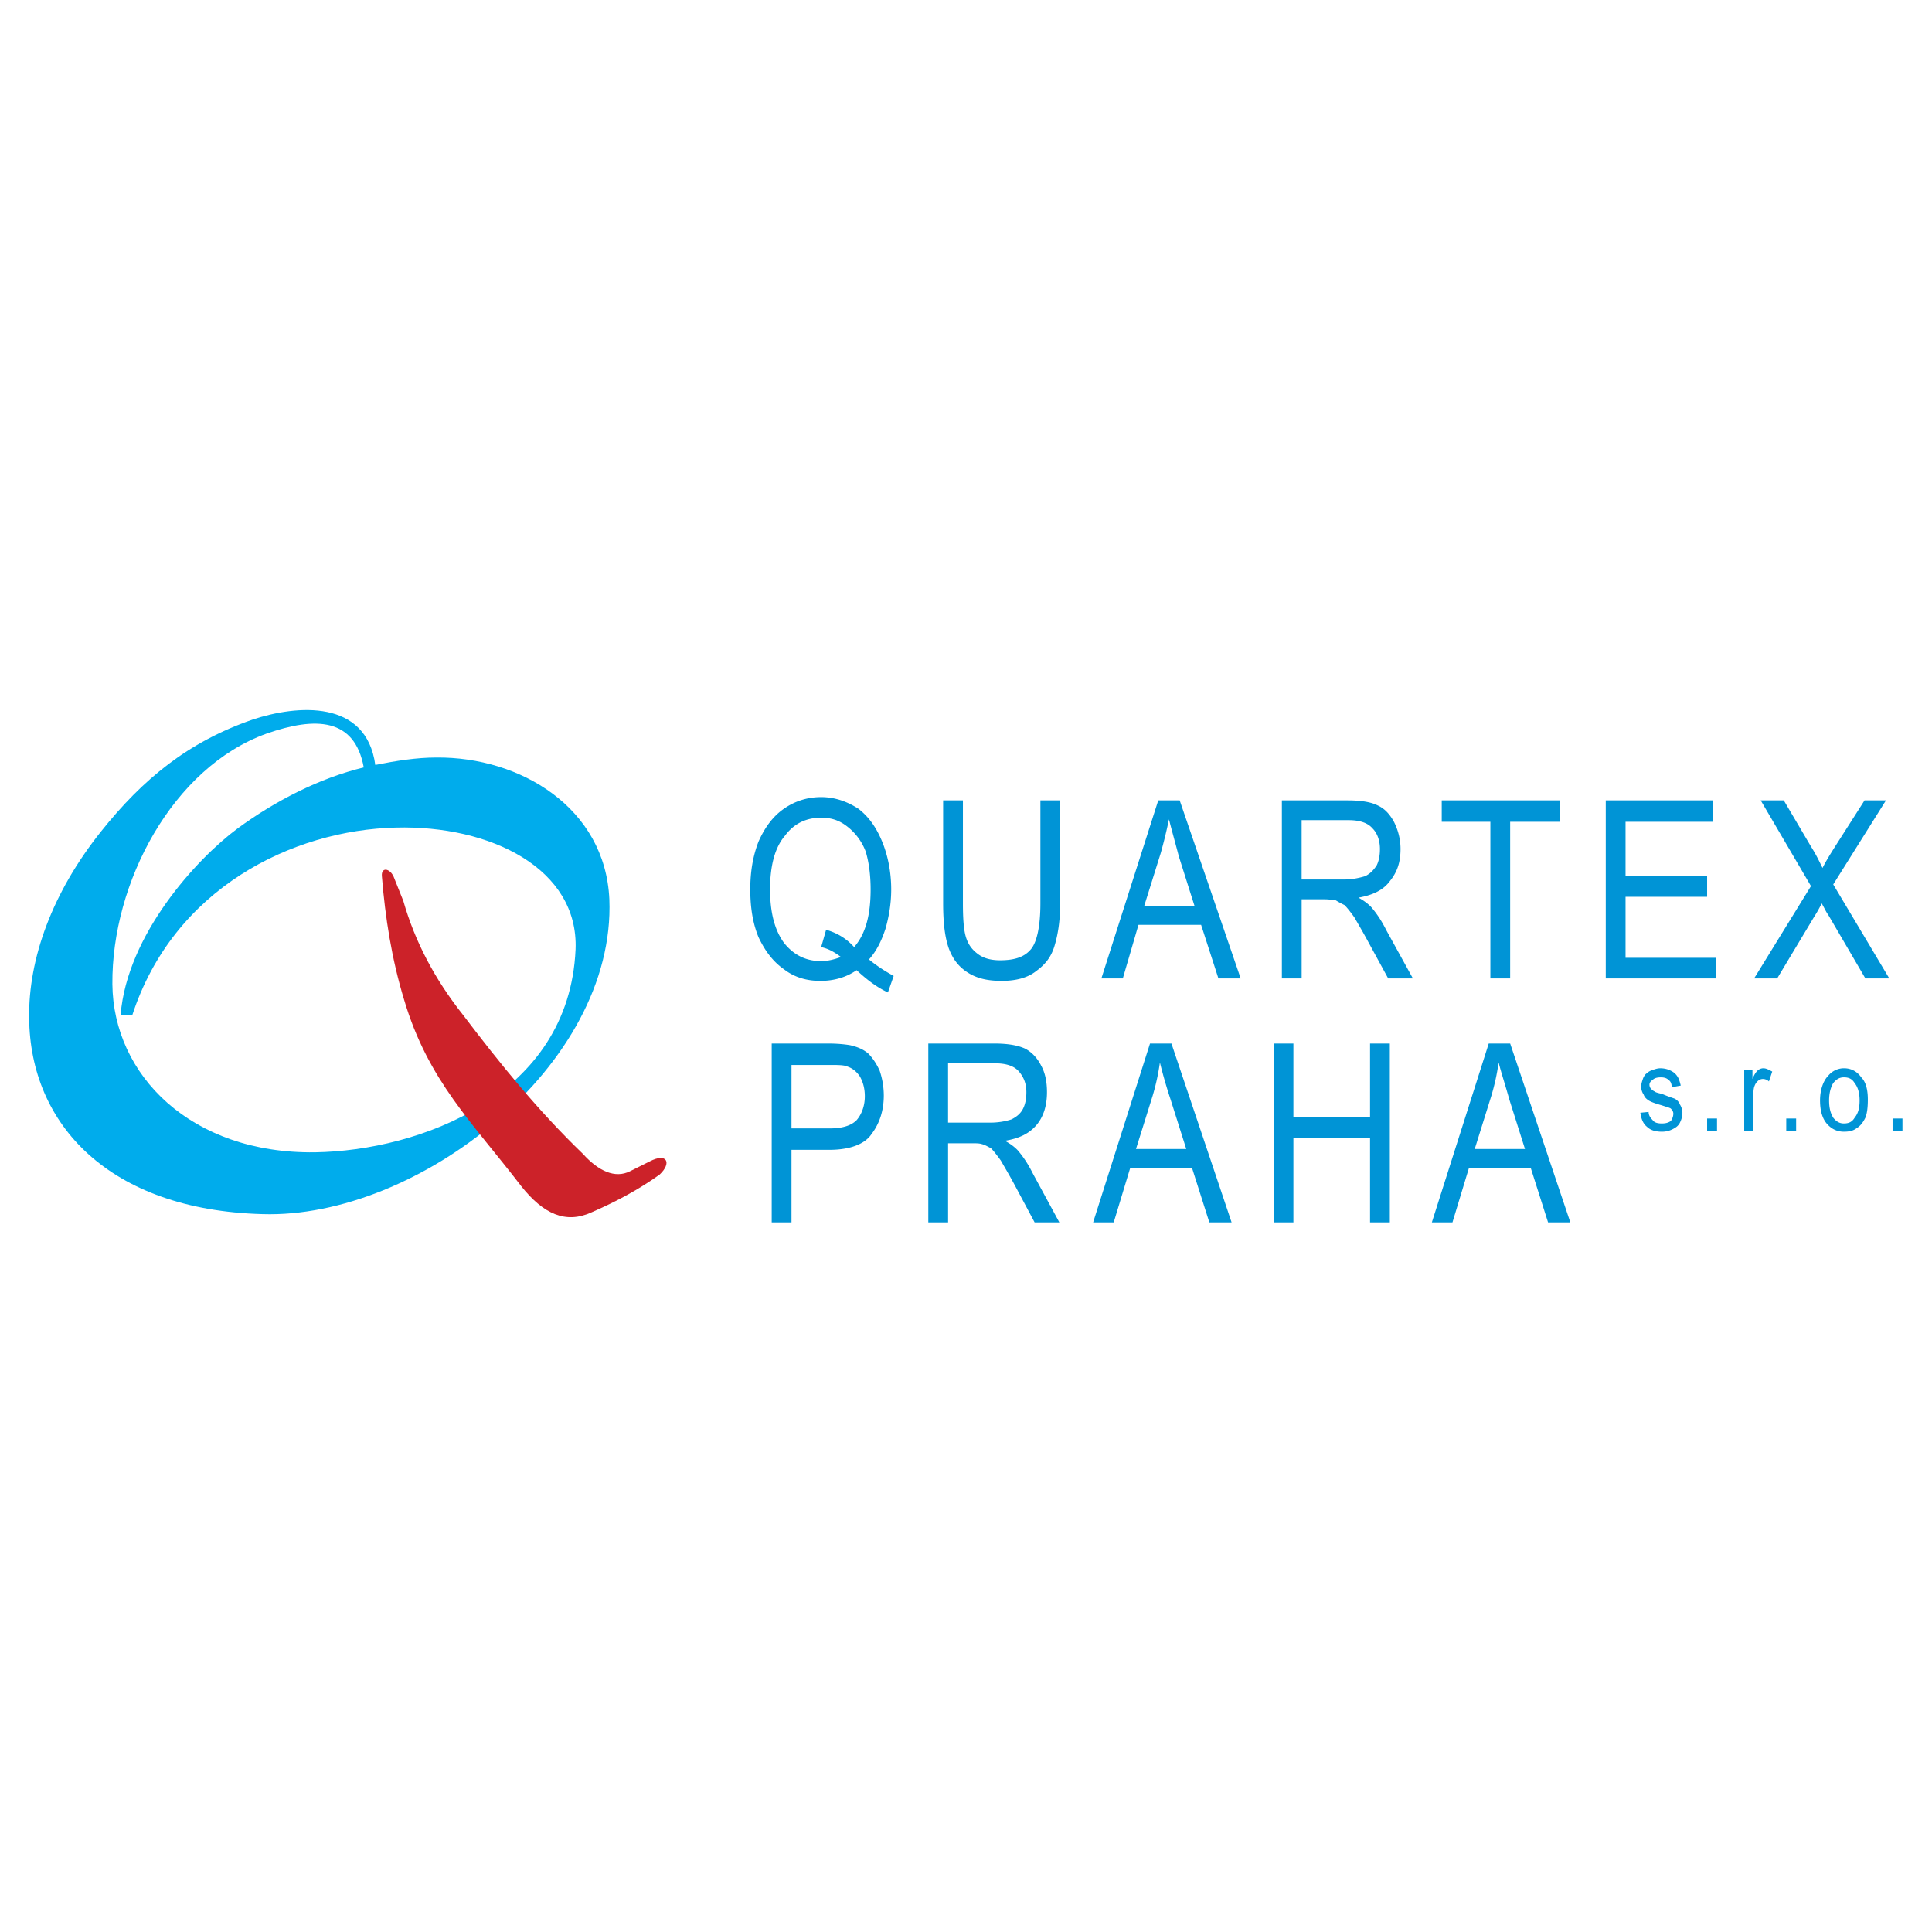 <svg xmlns="http://www.w3.org/2000/svg" width="2500" height="2500" viewBox="0 0 192.756 192.756"><g fill-rule="evenodd" clip-rule="evenodd"><path fill="#fff" d="M0 0h192.756v192.756H0V0z"/><path d="M36.292 76.566c-4.44 1.069-8.881 3.371-12.581 6.085-4.111 3.042-11.019 10.607-11.676 18.583l1.151.082c4.111-12.663 15.952-18.501 26.312-18.748 9.456-.247 18.254 4.111 17.926 12.17-.658 14.636-15.623 20.063-25.984 20.228-12.417.164-20.146-7.73-20.228-16.774-.082-10.114 6.003-21.626 15.376-24.997 4.934-1.727 8.799-1.562 9.704 3.371zm1.151-.247c2.056-.411 4.111-.74 6.085-.74 8.387-.083 16.856 5.016 17.268 14.143.658 16.609-19.159 31.904-34.617 31.41-15.294-.411-23.188-8.962-23.271-19.569-.082-5.92 2.302-12.499 7.154-18.583 4.194-5.263 8.716-8.962 15.129-11.183 4.44-1.48 11.348-2.055 12.252 4.522z" fill="#00acec"/><path d="M86.697 95.725c.904.74 1.727 1.234 2.467 1.644l-.576 1.646c-1.069-.494-2.056-1.233-3.125-2.221-1.069.74-2.302 1.069-3.618 1.069-1.316 0-2.549-.329-3.618-1.151-1.069-.74-1.891-1.809-2.549-3.207-.575-1.397-.822-2.96-.822-4.769 0-1.727.247-3.289.822-4.769.658-1.48 1.48-2.549 2.549-3.289s2.302-1.151 3.7-1.151c1.315 0 2.549.411 3.7 1.151 1.069.822 1.809 1.891 2.385 3.289.575 1.398.904 3.042.904 4.769 0 1.48-.247 2.795-.576 3.947-.41 1.233-.903 2.22-1.643 3.042zm-4.276-2.96c1.151.329 2.056.904 2.796 1.727 1.151-1.315 1.645-3.207 1.645-5.756 0-1.398-.165-2.713-.494-3.783a5.684 5.684 0 0 0-1.809-2.466c-.822-.658-1.645-.905-2.631-.905-1.48 0-2.713.576-3.618 1.809-.987 1.151-1.48 2.96-1.48 5.345s.493 4.112 1.398 5.345c.987 1.233 2.22 1.809 3.7 1.809.658 0 1.315-.165 1.974-.411-.658-.493-1.233-.822-1.974-.987l.493-1.727zm21.38-12.91h1.973v10.278c0 1.809-.246 3.207-.576 4.276-.328 1.069-.904 1.809-1.809 2.467-.822.657-1.973.986-3.453.986-1.398 0-2.467-.247-3.372-.822-.904-.576-1.48-1.316-1.891-2.385-.411-1.151-.576-2.631-.576-4.522V79.855h1.974v10.278c0 1.562.082 2.714.329 3.453.246.74.657 1.234 1.233 1.645.576.411 1.316.576 2.139.576 1.479 0 2.467-.329 3.125-1.151.574-.74.904-2.303.904-4.522V79.855zm6.084 17.761l5.674-17.761h2.139l6.084 17.761h-2.221l-1.727-5.345h-6.248l-1.562 5.345h-2.139zm4.275-7.236h5.016l-1.562-4.934c-.41-1.562-.738-2.713-.986-3.7a49.19 49.19 0 0 1-.822 3.371l-1.646 5.263zm13.733 7.236V79.855h6.578c1.316 0 2.303.165 2.959.493.74.329 1.234.905 1.646 1.645.41.822.656 1.727.656 2.714 0 1.315-.328 2.302-1.068 3.207-.658.905-1.727 1.398-3.125 1.645.576.329.904.576 1.234.904.574.658 1.068 1.398 1.562 2.385l2.631 4.769H138.5l-1.975-3.618c-.574-1.069-1.068-1.891-1.396-2.467-.412-.575-.74-.986-.988-1.233a9.21 9.21 0 0 1-.904-.493c-.246 0-.574-.082-1.068-.082h-2.303v7.894h-1.973v-.002zm1.972-9.867h4.193c.906 0 1.562-.164 2.139-.329.494-.247.822-.576 1.15-1.069.248-.494.33-1.069.33-1.645 0-.823-.248-1.562-.74-2.056-.494-.576-1.316-.822-2.385-.822h-4.688v5.921h.001zm18.83 9.867V81.993h-4.852v-2.138h11.76v2.138h-4.934v15.623h-1.974zm11.512 0V79.855h10.689v2.138h-8.715v5.427h8.139v2.056h-8.139v6.084h9.045v2.056h-11.019zm14.801 0l5.674-9.209-5.016-8.552h2.303l2.713 4.604c.576.905.904 1.645 1.152 2.138.328-.658.738-1.316 1.15-1.974l3.043-4.769h2.137l-5.262 8.387 5.592 9.374h-2.385l-3.701-6.331c-.246-.329-.41-.74-.658-1.151a12.324 12.324 0 0 1-.738 1.315l-3.701 6.167h-2.303v.001zm-98.014 24.339v-17.843h5.591c.987 0 1.727.082 2.22.165.74.164 1.316.41 1.809.821.411.411.822.987 1.151 1.728a7.74 7.74 0 0 1 .412 2.467c0 1.479-.412 2.795-1.233 3.864-.658.987-2.138 1.562-4.194 1.562h-3.783v7.235h-1.973v.001zm1.973-9.373h3.783c1.233 0 2.138-.247 2.713-.822.494-.576.822-1.398.822-2.385 0-.74-.164-1.398-.493-1.974-.329-.493-.74-.822-1.233-.986-.329-.165-.987-.165-1.809-.165h-3.783v6.332zm13.65 9.373v-17.843h6.578c1.314 0 2.303.165 3.043.493.658.329 1.232.904 1.645 1.727.41.74.574 1.645.574 2.632 0 1.315-.328 2.385-.986 3.207-.74.904-1.727 1.397-3.207 1.645.576.329.904.575 1.234.904.574.657 1.068 1.397 1.562 2.385l2.631 4.851h-2.467l-1.975-3.699c-.574-1.069-1.068-1.892-1.396-2.468-.412-.575-.74-.986-.986-1.233-.33-.164-.576-.328-.906-.41-.246-.083-.574-.083-1.068-.083h-2.302v7.894h-1.974v-.002zm1.974-9.949h4.194c.904 0 1.643-.164 2.137-.329.494-.246.904-.575 1.15-1.068.248-.493.33-1.069.33-1.645 0-.822-.246-1.48-.74-2.056-.494-.576-1.316-.822-2.385-.822H94.59v5.92h.001zm14.471 9.949l5.674-17.843h2.139l6.002 17.843h-2.221l-1.727-5.427h-6.168l-1.645 5.427h-2.054zm4.276-7.318h5.016l-1.562-4.933a49.221 49.221 0 0 1-1.068-3.7 22.15 22.15 0 0 1-.74 3.371l-1.646 5.262zm13.732 7.318v-17.843h1.973v7.318h7.648v-7.318h1.973v17.843h-1.973v-8.387h-7.648v8.387h-1.973zm15.787 0l5.674-17.843h2.139l6.002 17.843h-2.221l-1.727-5.427h-6.166l-1.645 5.427h-2.056zm4.276-7.318h5.016l-1.561-4.933c-.412-1.48-.822-2.714-1.07-3.7a22.15 22.15 0 0 1-.74 3.371l-1.645 5.262zM163.66 111.02l.822-.082c0 .328.166.575.412.822.164.246.494.328.904.328.412 0 .658-.082.904-.246.164-.247.246-.493.246-.74 0-.164-.082-.329-.246-.493-.082-.083-.41-.165-.904-.329-.576-.164-1.068-.329-1.316-.493-.246-.165-.41-.329-.492-.576a1.39 1.39 0 0 1-.246-.822c0-.246.082-.493.164-.739.082-.247.246-.494.41-.576.164-.164.33-.246.576-.328.246-.083.494-.165.74-.165.41 0 .74.082 1.068.247.328.164.494.328.658.575s.246.575.328.904l-.904.165c0-.329-.082-.576-.328-.74-.164-.164-.412-.247-.74-.247-.412 0-.658.083-.822.247-.246.164-.328.329-.328.493s.082.329.164.411.164.164.328.247c.082.082.33.164.74.246.576.247 1.068.411 1.316.493.246.165.41.329.492.576.164.246.248.575.248.822 0 .329-.084.657-.248.986s-.41.493-.74.658a2.272 2.272 0 0 1-1.068.246c-.658 0-1.15-.164-1.48-.493-.41-.329-.574-.822-.658-1.397zm6.66 1.808v-1.233h.988v1.233h-.988zm3.701 0v-6.084h.822v.904c.164-.412.328-.658.494-.822a.882.882 0 0 1 .574-.247c.33 0 .576.165.906.329l-.33.986a.886.886 0 0 0-.576-.246.744.744 0 0 0-.574.246c-.166.165-.248.329-.33.576-.082.328-.082.739-.082 1.233v3.124h-.904v.001zm4.194 0v-1.233h.986v1.233h-.986zm3.371-3.042c0-1.069.33-1.974.822-2.467a2.03 2.03 0 0 1 1.562-.74c.74 0 1.316.329 1.727.904.494.493.658 1.315.658 2.221 0 .821-.082 1.397-.246 1.809-.248.493-.494.822-.904 1.069-.33.246-.74.328-1.234.328-.658 0-1.232-.246-1.727-.822-.41-.493-.658-1.233-.658-2.302zm.904 0c0 .822.166 1.315.412 1.727.328.411.658.575 1.068.575.494 0 .822-.164 1.068-.575.33-.411.494-.904.494-1.727 0-.74-.164-1.315-.494-1.727-.246-.411-.574-.576-1.068-.576-.41 0-.74.165-1.068.576-.246.412-.412.987-.412 1.727zm6.332 3.042v-1.233h.986v1.233h-.986z" fill="#0094d6"/><path d="M38.101 87.42c.329 4.111.987 8.305 2.22 12.333 2.385 8.059 6.825 12.252 11.677 18.584 2.22 2.795 4.44 3.782 6.989 2.631 2.467-1.069 4.769-2.303 6.825-3.782 1.233-1.151.74-2.22-.986-1.315l-1.974.986c-1.48.74-3.125 0-4.687-1.727-4.522-4.358-8.305-9.045-11.923-13.814-2.878-3.618-4.852-7.4-6.002-11.429l-.987-2.467c-.412-.822-1.234-.904-1.152 0z" fill="#cc2229"/></g></svg>